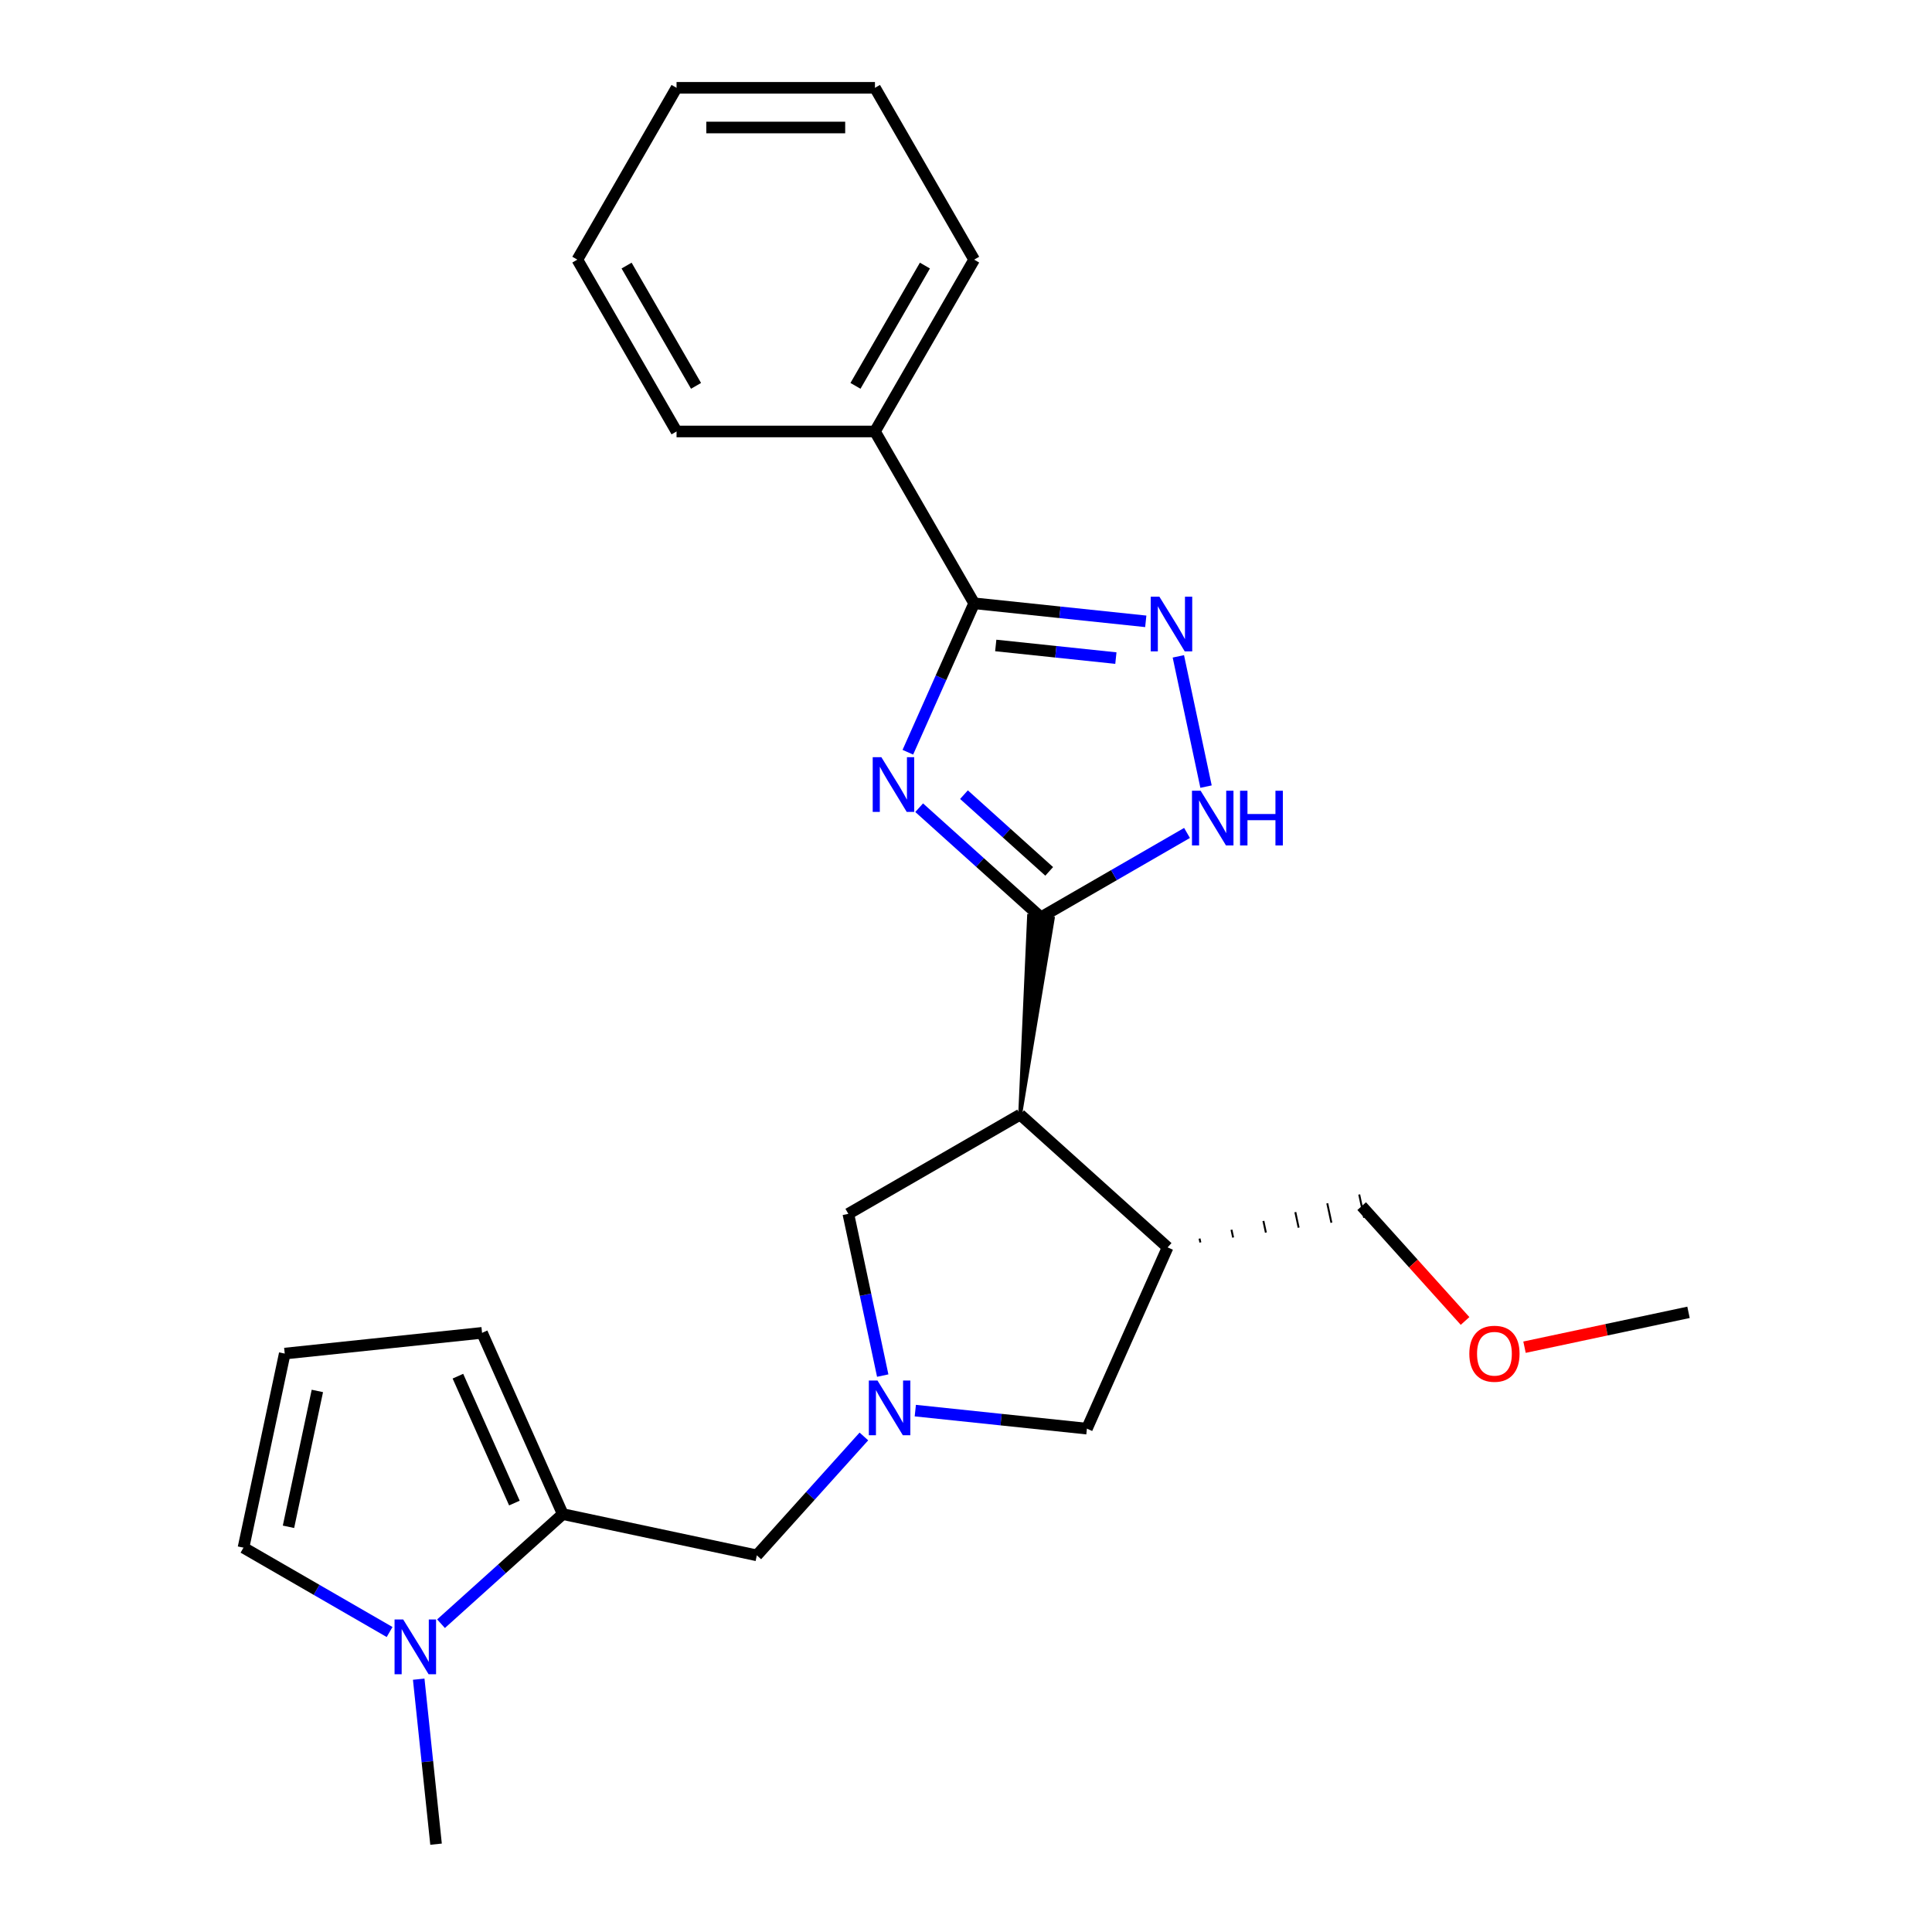 <?xml version='1.0' encoding='iso-8859-1'?>
<svg version='1.1' baseProfile='full'
              xmlns='http://www.w3.org/2000/svg'
                      xmlns:rdkit='http://www.rdkit.org/xml'
                      xmlns:xlink='http://www.w3.org/1999/xlink'
                  xml:space='preserve'
width='1000px' height='1000px' viewBox='0 0 1000 1000'>
<!-- END OF HEADER -->
<rect style='opacity:1.0;fill:#FFFFFF;stroke:none' width='1000' height='1000' x='0' y='0'> </rect>
<path class='bond-0' d='M 475.76,418.064 L 507.265,446.431' style='fill:none;fill-rule:evenodd;stroke:#0000FF;stroke-width:6px;stroke-linecap:butt;stroke-linejoin:miter;stroke-opacity:1' />
<path class='bond-0' d='M 507.265,446.431 L 538.77,474.798' style='fill:none;fill-rule:evenodd;stroke:#000000;stroke-width:6px;stroke-linecap:butt;stroke-linejoin:miter;stroke-opacity:1' />
<path class='bond-0' d='M 498.955,411.311 L 521.008,431.168' style='fill:none;fill-rule:evenodd;stroke:#0000FF;stroke-width:6px;stroke-linecap:butt;stroke-linejoin:miter;stroke-opacity:1' />
<path class='bond-0' d='M 521.008,431.168 L 543.062,451.025' style='fill:none;fill-rule:evenodd;stroke:#000000;stroke-width:6px;stroke-linecap:butt;stroke-linejoin:miter;stroke-opacity:1' />
<path class='bond-2' d='M 469.9,389.354 L 487.061,350.81' style='fill:none;fill-rule:evenodd;stroke:#0000FF;stroke-width:6px;stroke-linecap:butt;stroke-linejoin:miter;stroke-opacity:1' />
<path class='bond-2' d='M 487.061,350.81 L 504.222,312.265' style='fill:none;fill-rule:evenodd;stroke:#000000;stroke-width:6px;stroke-linecap:butt;stroke-linejoin:miter;stroke-opacity:1' />
<path class='bond-1' d='M 528.035,576.931 L 544.898,475.442 L 532.642,474.154 Z' style='fill:#000000;fill-rule:evenodd;fill-opacity:1;stroke:#000000;stroke-width:2px;stroke-linecap:butt;stroke-linejoin:miter;stroke-opacity:1;' />
<path class='bond-4' d='M 538.77,474.798 L 576.585,452.966' style='fill:none;fill-rule:evenodd;stroke:#000000;stroke-width:6px;stroke-linecap:butt;stroke-linejoin:miter;stroke-opacity:1' />
<path class='bond-4' d='M 576.585,452.966 L 614.399,431.134' style='fill:none;fill-rule:evenodd;stroke:#0000FF;stroke-width:6px;stroke-linecap:butt;stroke-linejoin:miter;stroke-opacity:1' />
<path class='bond-8' d='M 528.035,576.931 L 604.353,645.648' style='fill:none;fill-rule:evenodd;stroke:#000000;stroke-width:6px;stroke-linecap:butt;stroke-linejoin:miter;stroke-opacity:1' />
<path class='bond-9' d='M 528.035,576.931 L 439.099,628.279' style='fill:none;fill-rule:evenodd;stroke:#000000;stroke-width:6px;stroke-linecap:butt;stroke-linejoin:miter;stroke-opacity:1' />
<path class='bond-3' d='M 504.222,312.265 L 548.635,316.933' style='fill:none;fill-rule:evenodd;stroke:#000000;stroke-width:6px;stroke-linecap:butt;stroke-linejoin:miter;stroke-opacity:1' />
<path class='bond-3' d='M 548.635,316.933 L 593.048,321.601' style='fill:none;fill-rule:evenodd;stroke:#0000FF;stroke-width:6px;stroke-linecap:butt;stroke-linejoin:miter;stroke-opacity:1' />
<path class='bond-3' d='M 515.399,334.092 L 546.488,337.359' style='fill:none;fill-rule:evenodd;stroke:#000000;stroke-width:6px;stroke-linecap:butt;stroke-linejoin:miter;stroke-opacity:1' />
<path class='bond-3' d='M 546.488,337.359 L 577.577,340.627' style='fill:none;fill-rule:evenodd;stroke:#0000FF;stroke-width:6px;stroke-linecap:butt;stroke-linejoin:miter;stroke-opacity:1' />
<path class='bond-15' d='M 504.222,312.265 L 452.875,223.328' style='fill:none;fill-rule:evenodd;stroke:#000000;stroke-width:6px;stroke-linecap:butt;stroke-linejoin:miter;stroke-opacity:1' />
<path class='bond-25' d='M 609.911,339.727 L 624.242,407.151' style='fill:none;fill-rule:evenodd;stroke:#0000FF;stroke-width:6px;stroke-linecap:butt;stroke-linejoin:miter;stroke-opacity:1' />
<path class='bond-5' d='M 456.895,712.003 L 447.997,670.141' style='fill:none;fill-rule:evenodd;stroke:#0000FF;stroke-width:6px;stroke-linecap:butt;stroke-linejoin:miter;stroke-opacity:1' />
<path class='bond-5' d='M 447.997,670.141 L 439.099,628.279' style='fill:none;fill-rule:evenodd;stroke:#000000;stroke-width:6px;stroke-linecap:butt;stroke-linejoin:miter;stroke-opacity:1' />
<path class='bond-10' d='M 447.143,743.509 L 419.438,774.279' style='fill:none;fill-rule:evenodd;stroke:#0000FF;stroke-width:6px;stroke-linecap:butt;stroke-linejoin:miter;stroke-opacity:1' />
<path class='bond-10' d='M 419.438,774.279 L 391.734,805.048' style='fill:none;fill-rule:evenodd;stroke:#000000;stroke-width:6px;stroke-linecap:butt;stroke-linejoin:miter;stroke-opacity:1' />
<path class='bond-26' d='M 473.758,730.129 L 518.17,734.797' style='fill:none;fill-rule:evenodd;stroke:#0000FF;stroke-width:6px;stroke-linecap:butt;stroke-linejoin:miter;stroke-opacity:1' />
<path class='bond-26' d='M 518.17,734.797 L 562.583,739.465' style='fill:none;fill-rule:evenodd;stroke:#000000;stroke-width:6px;stroke-linecap:butt;stroke-linejoin:miter;stroke-opacity:1' />
<path class='bond-6' d='M 291.282,783.696 L 391.734,805.048' style='fill:none;fill-rule:evenodd;stroke:#000000;stroke-width:6px;stroke-linecap:butt;stroke-linejoin:miter;stroke-opacity:1' />
<path class='bond-7' d='M 291.282,783.696 L 259.777,812.063' style='fill:none;fill-rule:evenodd;stroke:#000000;stroke-width:6px;stroke-linecap:butt;stroke-linejoin:miter;stroke-opacity:1' />
<path class='bond-7' d='M 259.777,812.063 L 228.272,840.431' style='fill:none;fill-rule:evenodd;stroke:#0000FF;stroke-width:6px;stroke-linecap:butt;stroke-linejoin:miter;stroke-opacity:1' />
<path class='bond-13' d='M 291.282,783.696 L 249.512,689.879' style='fill:none;fill-rule:evenodd;stroke:#000000;stroke-width:6px;stroke-linecap:butt;stroke-linejoin:miter;stroke-opacity:1' />
<path class='bond-13' d='M 266.253,777.978 L 237.014,712.306' style='fill:none;fill-rule:evenodd;stroke:#000000;stroke-width:6px;stroke-linecap:butt;stroke-linejoin:miter;stroke-opacity:1' />
<path class='bond-12' d='M 201.657,844.73 L 163.843,822.897' style='fill:none;fill-rule:evenodd;stroke:#0000FF;stroke-width:6px;stroke-linecap:butt;stroke-linejoin:miter;stroke-opacity:1' />
<path class='bond-12' d='M 163.843,822.897 L 126.028,801.065' style='fill:none;fill-rule:evenodd;stroke:#000000;stroke-width:6px;stroke-linecap:butt;stroke-linejoin:miter;stroke-opacity:1' />
<path class='bond-17' d='M 216.723,869.14 L 221.211,911.843' style='fill:none;fill-rule:evenodd;stroke:#0000FF;stroke-width:6px;stroke-linecap:butt;stroke-linejoin:miter;stroke-opacity:1' />
<path class='bond-17' d='M 221.211,911.843 L 225.699,954.545' style='fill:none;fill-rule:evenodd;stroke:#000000;stroke-width:6px;stroke-linecap:butt;stroke-linejoin:miter;stroke-opacity:1' />
<path class='bond-11' d='M 604.353,645.648 L 562.583,739.465' style='fill:none;fill-rule:evenodd;stroke:#000000;stroke-width:6px;stroke-linecap:butt;stroke-linejoin:miter;stroke-opacity:1' />
<path class='bond-16' d='M 621.308,643.094 L 620.881,641.085' style='fill:none;fill-rule:evenodd;stroke:#000000;stroke-width:1.0px;stroke-linecap:butt;stroke-linejoin:miter;stroke-opacity:1' />
<path class='bond-16' d='M 638.264,640.54 L 637.41,636.522' style='fill:none;fill-rule:evenodd;stroke:#000000;stroke-width:1.0px;stroke-linecap:butt;stroke-linejoin:miter;stroke-opacity:1' />
<path class='bond-16' d='M 655.219,637.986 L 653.938,631.958' style='fill:none;fill-rule:evenodd;stroke:#000000;stroke-width:1.0px;stroke-linecap:butt;stroke-linejoin:miter;stroke-opacity:1' />
<path class='bond-16' d='M 672.174,635.431 L 670.466,627.395' style='fill:none;fill-rule:evenodd;stroke:#000000;stroke-width:1.0px;stroke-linecap:butt;stroke-linejoin:miter;stroke-opacity:1' />
<path class='bond-16' d='M 689.13,632.877 L 686.995,622.832' style='fill:none;fill-rule:evenodd;stroke:#000000;stroke-width:1.0px;stroke-linecap:butt;stroke-linejoin:miter;stroke-opacity:1' />
<path class='bond-16' d='M 706.085,630.323 L 703.523,618.269' style='fill:none;fill-rule:evenodd;stroke:#000000;stroke-width:1.0px;stroke-linecap:butt;stroke-linejoin:miter;stroke-opacity:1' />
<path class='bond-28' d='M 126.028,801.065 L 147.38,700.614' style='fill:none;fill-rule:evenodd;stroke:#000000;stroke-width:6px;stroke-linecap:butt;stroke-linejoin:miter;stroke-opacity:1' />
<path class='bond-28' d='M 149.321,790.268 L 164.267,719.952' style='fill:none;fill-rule:evenodd;stroke:#000000;stroke-width:6px;stroke-linecap:butt;stroke-linejoin:miter;stroke-opacity:1' />
<path class='bond-14' d='M 249.512,689.879 L 147.38,700.614' style='fill:none;fill-rule:evenodd;stroke:#000000;stroke-width:6px;stroke-linecap:butt;stroke-linejoin:miter;stroke-opacity:1' />
<path class='bond-19' d='M 452.875,223.328 L 504.222,134.391' style='fill:none;fill-rule:evenodd;stroke:#000000;stroke-width:6px;stroke-linecap:butt;stroke-linejoin:miter;stroke-opacity:1' />
<path class='bond-19' d='M 442.79,199.718 L 478.733,137.462' style='fill:none;fill-rule:evenodd;stroke:#000000;stroke-width:6px;stroke-linecap:butt;stroke-linejoin:miter;stroke-opacity:1' />
<path class='bond-20' d='M 452.875,223.328 L 350.179,223.328' style='fill:none;fill-rule:evenodd;stroke:#000000;stroke-width:6px;stroke-linecap:butt;stroke-linejoin:miter;stroke-opacity:1' />
<path class='bond-18' d='M 704.804,624.296 L 731.56,654.011' style='fill:none;fill-rule:evenodd;stroke:#000000;stroke-width:6px;stroke-linecap:butt;stroke-linejoin:miter;stroke-opacity:1' />
<path class='bond-18' d='M 731.56,654.011 L 758.315,683.726' style='fill:none;fill-rule:evenodd;stroke:#FF0000;stroke-width:6px;stroke-linecap:butt;stroke-linejoin:miter;stroke-opacity:1' />
<path class='bond-21' d='M 789.088,697.305 L 831.53,688.284' style='fill:none;fill-rule:evenodd;stroke:#FF0000;stroke-width:6px;stroke-linecap:butt;stroke-linejoin:miter;stroke-opacity:1' />
<path class='bond-21' d='M 831.53,688.284 L 873.972,679.262' style='fill:none;fill-rule:evenodd;stroke:#000000;stroke-width:6px;stroke-linecap:butt;stroke-linejoin:miter;stroke-opacity:1' />
<path class='bond-22' d='M 504.222,134.391 L 452.875,45.455' style='fill:none;fill-rule:evenodd;stroke:#000000;stroke-width:6px;stroke-linecap:butt;stroke-linejoin:miter;stroke-opacity:1' />
<path class='bond-23' d='M 350.179,223.328 L 298.832,134.391' style='fill:none;fill-rule:evenodd;stroke:#000000;stroke-width:6px;stroke-linecap:butt;stroke-linejoin:miter;stroke-opacity:1' />
<path class='bond-23' d='M 360.265,199.718 L 324.321,137.462' style='fill:none;fill-rule:evenodd;stroke:#000000;stroke-width:6px;stroke-linecap:butt;stroke-linejoin:miter;stroke-opacity:1' />
<path class='bond-27' d='M 452.875,45.455 L 350.179,45.455' style='fill:none;fill-rule:evenodd;stroke:#000000;stroke-width:6px;stroke-linecap:butt;stroke-linejoin:miter;stroke-opacity:1' />
<path class='bond-27' d='M 437.47,65.994 L 365.584,65.994' style='fill:none;fill-rule:evenodd;stroke:#000000;stroke-width:6px;stroke-linecap:butt;stroke-linejoin:miter;stroke-opacity:1' />
<path class='bond-24' d='M 298.832,134.391 L 350.179,45.455' style='fill:none;fill-rule:evenodd;stroke:#000000;stroke-width:6px;stroke-linecap:butt;stroke-linejoin:miter;stroke-opacity:1' />
<path  class='atom-0' d='M 456.192 391.922
L 465.472 406.922
Q 466.392 408.402, 467.872 411.082
Q 469.352 413.762, 469.432 413.922
L 469.432 391.922
L 473.192 391.922
L 473.192 420.242
L 469.312 420.242
L 459.352 403.842
Q 458.192 401.922, 456.952 399.722
Q 455.752 397.522, 455.392 396.842
L 455.392 420.242
L 451.712 420.242
L 451.712 391.922
L 456.192 391.922
' fill='#0000FF'/>
<path  class='atom-4' d='M 600.095 308.84
L 609.375 323.84
Q 610.295 325.32, 611.775 328
Q 613.255 330.68, 613.335 330.84
L 613.335 308.84
L 617.095 308.84
L 617.095 337.16
L 613.215 337.16
L 603.255 320.76
Q 602.095 318.84, 600.855 316.64
Q 599.655 314.44, 599.295 313.76
L 599.295 337.16
L 595.615 337.16
L 595.615 308.84
L 600.095 308.84
' fill='#0000FF'/>
<path  class='atom-5' d='M 621.447 409.291
L 630.727 424.291
Q 631.647 425.771, 633.127 428.451
Q 634.607 431.131, 634.687 431.291
L 634.687 409.291
L 638.447 409.291
L 638.447 437.611
L 634.567 437.611
L 624.607 421.211
Q 623.447 419.291, 622.207 417.091
Q 621.007 414.891, 620.647 414.211
L 620.647 437.611
L 616.967 437.611
L 616.967 409.291
L 621.447 409.291
' fill='#0000FF'/>
<path  class='atom-5' d='M 641.847 409.291
L 645.687 409.291
L 645.687 421.331
L 660.167 421.331
L 660.167 409.291
L 664.007 409.291
L 664.007 437.611
L 660.167 437.611
L 660.167 424.531
L 645.687 424.531
L 645.687 437.611
L 641.847 437.611
L 641.847 409.291
' fill='#0000FF'/>
<path  class='atom-6' d='M 454.19 714.57
L 463.47 729.57
Q 464.39 731.05, 465.87 733.73
Q 467.35 736.41, 467.43 736.57
L 467.43 714.57
L 471.19 714.57
L 471.19 742.89
L 467.31 742.89
L 457.35 726.49
Q 456.19 724.57, 454.95 722.37
Q 453.75 720.17, 453.39 719.49
L 453.39 742.89
L 449.71 742.89
L 449.71 714.57
L 454.19 714.57
' fill='#0000FF'/>
<path  class='atom-8' d='M 208.705 838.253
L 217.985 853.253
Q 218.905 854.733, 220.385 857.413
Q 221.865 860.093, 221.945 860.253
L 221.945 838.253
L 225.705 838.253
L 225.705 866.573
L 221.825 866.573
L 211.865 850.173
Q 210.705 848.253, 209.465 846.053
Q 208.265 843.853, 207.905 843.173
L 207.905 866.573
L 204.225 866.573
L 204.225 838.253
L 208.705 838.253
' fill='#0000FF'/>
<path  class='atom-19' d='M 760.521 700.694
Q 760.521 693.894, 763.881 690.094
Q 767.241 686.294, 773.521 686.294
Q 779.801 686.294, 783.161 690.094
Q 786.521 693.894, 786.521 700.694
Q 786.521 707.574, 783.121 711.494
Q 779.721 715.374, 773.521 715.374
Q 767.281 715.374, 763.881 711.494
Q 760.521 707.614, 760.521 700.694
M 773.521 712.174
Q 777.841 712.174, 780.161 709.294
Q 782.521 706.374, 782.521 700.694
Q 782.521 695.134, 780.161 692.334
Q 777.841 689.494, 773.521 689.494
Q 769.201 689.494, 766.841 692.294
Q 764.521 695.094, 764.521 700.694
Q 764.521 706.414, 766.841 709.294
Q 769.201 712.174, 773.521 712.174
' fill='#FF0000'/>
</svg>
